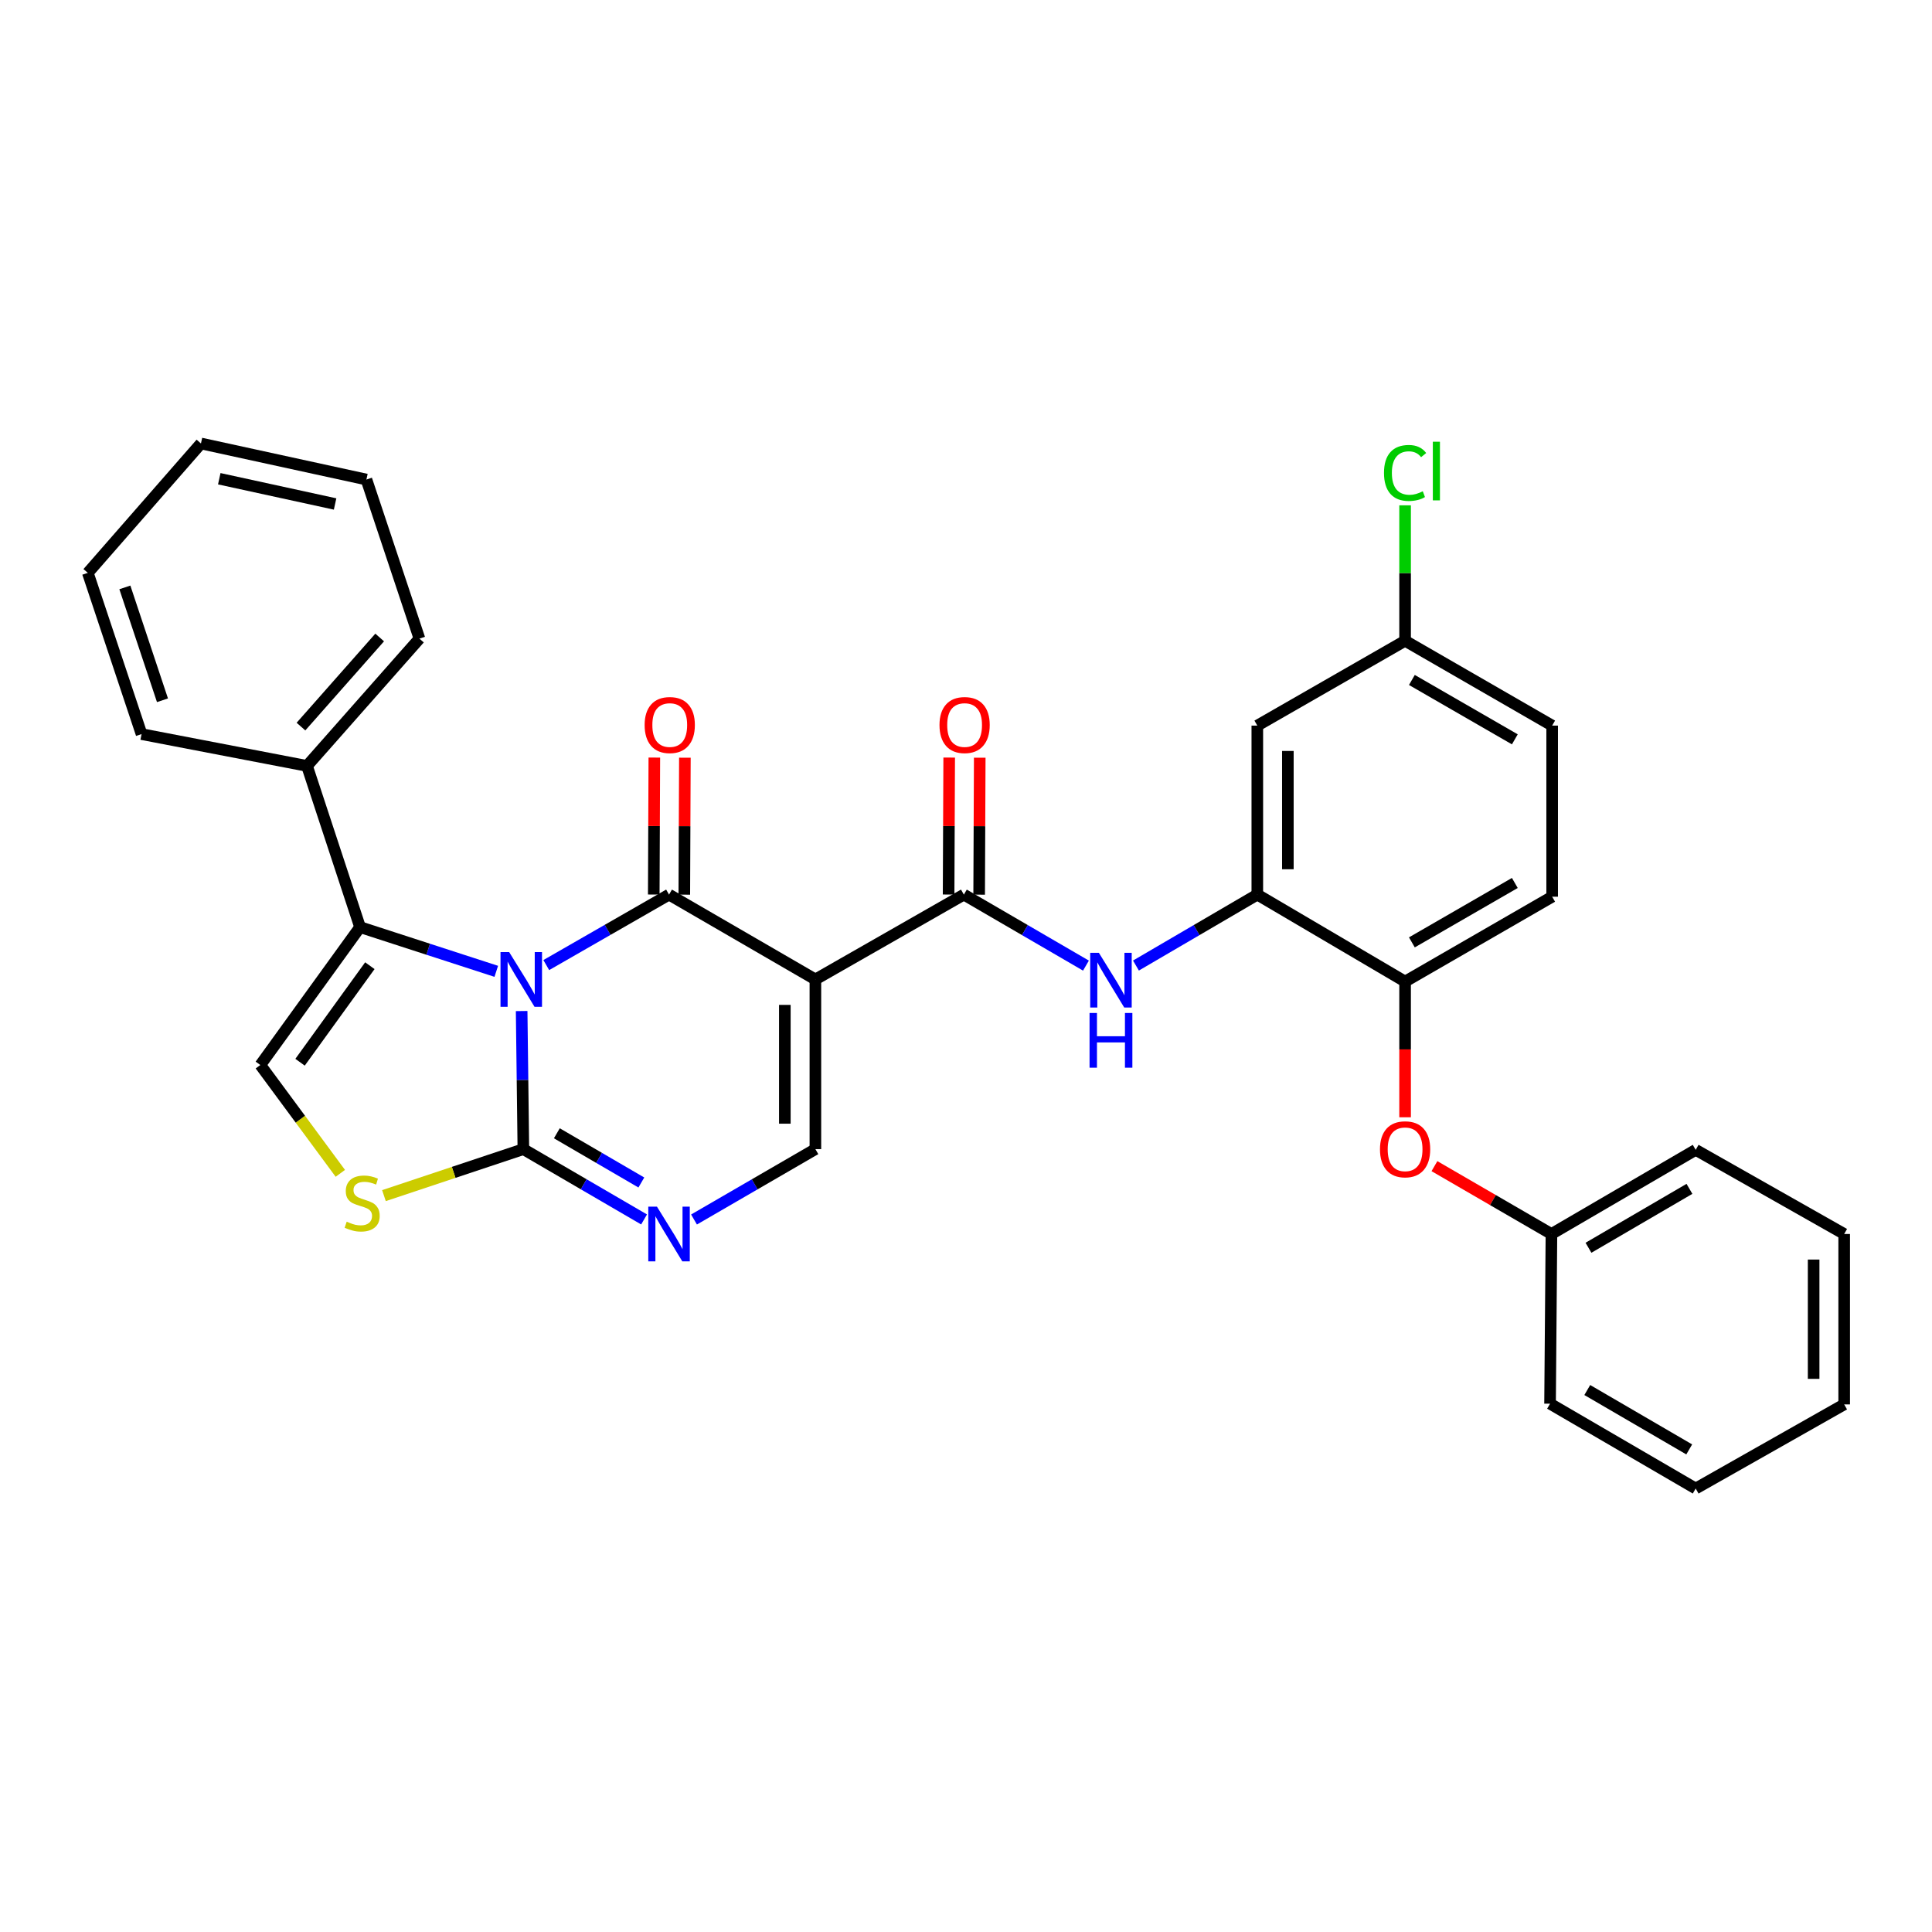 <?xml version='1.0' encoding='iso-8859-1'?>
<svg version='1.1' baseProfile='full'
              xmlns='http://www.w3.org/2000/svg'
                      xmlns:rdkit='http://www.rdkit.org/xml'
                      xmlns:xlink='http://www.w3.org/1999/xlink'
                  xml:space='preserve'
width='1000px' height='1000px' viewBox='0 0 1000 1000'>
<!-- END OF HEADER -->
<rect style='opacity:1.0;fill:#FFFFFF;stroke:none' width='1000' height='1000' x='0' y='0'> </rect>
<path class='bond-0' d='M 282.747,499.525 L 314.519,481.284' style='fill:none;fill-rule:evenodd;stroke:#0000FF;stroke-width:6px;stroke-linecap:butt;stroke-linejoin:miter;stroke-opacity:1' />
<path class='bond-0' d='M 314.519,481.284 L 346.292,463.042' style='fill:none;fill-rule:evenodd;stroke:#000000;stroke-width:6px;stroke-linecap:butt;stroke-linejoin:miter;stroke-opacity:1' />
<path class='bond-2' d='M 270.005,523.314 L 270.448,559.051' style='fill:none;fill-rule:evenodd;stroke:#0000FF;stroke-width:6px;stroke-linecap:butt;stroke-linejoin:miter;stroke-opacity:1' />
<path class='bond-2' d='M 270.448,559.051 L 270.891,594.788' style='fill:none;fill-rule:evenodd;stroke:#000000;stroke-width:6px;stroke-linecap:butt;stroke-linejoin:miter;stroke-opacity:1' />
<path class='bond-3' d='M 256.869,502.76 L 221.616,491.317' style='fill:none;fill-rule:evenodd;stroke:#0000FF;stroke-width:6px;stroke-linecap:butt;stroke-linejoin:miter;stroke-opacity:1' />
<path class='bond-3' d='M 221.616,491.317 L 186.363,479.874' style='fill:none;fill-rule:evenodd;stroke:#000000;stroke-width:6px;stroke-linecap:butt;stroke-linejoin:miter;stroke-opacity:1' />
<path class='bond-1' d='M 346.292,463.042 L 422.043,506.958' style='fill:none;fill-rule:evenodd;stroke:#000000;stroke-width:6px;stroke-linecap:butt;stroke-linejoin:miter;stroke-opacity:1' />
<path class='bond-12' d='M 354.198,463.075 L 354.347,427.629' style='fill:none;fill-rule:evenodd;stroke:#000000;stroke-width:6px;stroke-linecap:butt;stroke-linejoin:miter;stroke-opacity:1' />
<path class='bond-12' d='M 354.347,427.629 L 354.496,392.183' style='fill:none;fill-rule:evenodd;stroke:#FF0000;stroke-width:6px;stroke-linecap:butt;stroke-linejoin:miter;stroke-opacity:1' />
<path class='bond-12' d='M 338.385,463.009 L 338.534,427.563' style='fill:none;fill-rule:evenodd;stroke:#000000;stroke-width:6px;stroke-linecap:butt;stroke-linejoin:miter;stroke-opacity:1' />
<path class='bond-12' d='M 338.534,427.563 L 338.683,392.117' style='fill:none;fill-rule:evenodd;stroke:#FF0000;stroke-width:6px;stroke-linecap:butt;stroke-linejoin:miter;stroke-opacity:1' />
<path class='bond-4' d='M 422.043,506.958 L 498.902,463.042' style='fill:none;fill-rule:evenodd;stroke:#000000;stroke-width:6px;stroke-linecap:butt;stroke-linejoin:miter;stroke-opacity:1' />
<path class='bond-33' d='M 422.043,506.958 L 422.043,594.788' style='fill:none;fill-rule:evenodd;stroke:#000000;stroke-width:6px;stroke-linecap:butt;stroke-linejoin:miter;stroke-opacity:1' />
<path class='bond-33' d='M 406.231,520.132 L 406.231,581.614' style='fill:none;fill-rule:evenodd;stroke:#000000;stroke-width:6px;stroke-linecap:butt;stroke-linejoin:miter;stroke-opacity:1' />
<path class='bond-5' d='M 270.891,594.788 L 302.131,612.987' style='fill:none;fill-rule:evenodd;stroke:#000000;stroke-width:6px;stroke-linecap:butt;stroke-linejoin:miter;stroke-opacity:1' />
<path class='bond-5' d='M 302.131,612.987 L 333.37,631.185' style='fill:none;fill-rule:evenodd;stroke:#0000FF;stroke-width:6px;stroke-linecap:butt;stroke-linejoin:miter;stroke-opacity:1' />
<path class='bond-5' d='M 288.223,586.585 L 310.09,599.324' style='fill:none;fill-rule:evenodd;stroke:#000000;stroke-width:6px;stroke-linecap:butt;stroke-linejoin:miter;stroke-opacity:1' />
<path class='bond-5' d='M 310.09,599.324 L 331.958,612.062' style='fill:none;fill-rule:evenodd;stroke:#0000FF;stroke-width:6px;stroke-linecap:butt;stroke-linejoin:miter;stroke-opacity:1' />
<path class='bond-7' d='M 270.891,594.788 L 234.811,606.823' style='fill:none;fill-rule:evenodd;stroke:#000000;stroke-width:6px;stroke-linecap:butt;stroke-linejoin:miter;stroke-opacity:1' />
<path class='bond-7' d='M 234.811,606.823 L 198.732,618.857' style='fill:none;fill-rule:evenodd;stroke:#CCCC00;stroke-width:6px;stroke-linecap:butt;stroke-linejoin:miter;stroke-opacity:1' />
<path class='bond-8' d='M 186.363,479.874 L 134.752,551.251' style='fill:none;fill-rule:evenodd;stroke:#000000;stroke-width:6px;stroke-linecap:butt;stroke-linejoin:miter;stroke-opacity:1' />
<path class='bond-8' d='M 191.436,499.846 L 155.308,549.81' style='fill:none;fill-rule:evenodd;stroke:#000000;stroke-width:6px;stroke-linecap:butt;stroke-linejoin:miter;stroke-opacity:1' />
<path class='bond-16' d='M 186.363,479.874 L 158.902,396.435' style='fill:none;fill-rule:evenodd;stroke:#000000;stroke-width:6px;stroke-linecap:butt;stroke-linejoin:miter;stroke-opacity:1' />
<path class='bond-9' d='M 498.902,463.042 L 530.496,481.42' style='fill:none;fill-rule:evenodd;stroke:#000000;stroke-width:6px;stroke-linecap:butt;stroke-linejoin:miter;stroke-opacity:1' />
<path class='bond-9' d='M 530.496,481.42 L 562.09,499.798' style='fill:none;fill-rule:evenodd;stroke:#0000FF;stroke-width:6px;stroke-linecap:butt;stroke-linejoin:miter;stroke-opacity:1' />
<path class='bond-15' d='M 506.808,463.076 L 506.961,427.63' style='fill:none;fill-rule:evenodd;stroke:#000000;stroke-width:6px;stroke-linecap:butt;stroke-linejoin:miter;stroke-opacity:1' />
<path class='bond-15' d='M 506.961,427.63 L 507.113,392.184' style='fill:none;fill-rule:evenodd;stroke:#FF0000;stroke-width:6px;stroke-linecap:butt;stroke-linejoin:miter;stroke-opacity:1' />
<path class='bond-15' d='M 490.996,463.008 L 491.148,427.562' style='fill:none;fill-rule:evenodd;stroke:#000000;stroke-width:6px;stroke-linecap:butt;stroke-linejoin:miter;stroke-opacity:1' />
<path class='bond-15' d='M 491.148,427.562 L 491.3,392.116' style='fill:none;fill-rule:evenodd;stroke:#FF0000;stroke-width:6px;stroke-linecap:butt;stroke-linejoin:miter;stroke-opacity:1' />
<path class='bond-6' d='M 359.221,631.216 L 390.632,613.002' style='fill:none;fill-rule:evenodd;stroke:#0000FF;stroke-width:6px;stroke-linecap:butt;stroke-linejoin:miter;stroke-opacity:1' />
<path class='bond-6' d='M 390.632,613.002 L 422.043,594.788' style='fill:none;fill-rule:evenodd;stroke:#000000;stroke-width:6px;stroke-linecap:butt;stroke-linejoin:miter;stroke-opacity:1' />
<path class='bond-32' d='M 176.155,607.319 L 155.454,579.285' style='fill:none;fill-rule:evenodd;stroke:#CCCC00;stroke-width:6px;stroke-linecap:butt;stroke-linejoin:miter;stroke-opacity:1' />
<path class='bond-32' d='M 155.454,579.285 L 134.752,551.251' style='fill:none;fill-rule:evenodd;stroke:#000000;stroke-width:6px;stroke-linecap:butt;stroke-linejoin:miter;stroke-opacity:1' />
<path class='bond-10' d='M 587.965,499.766 L 619.374,481.404' style='fill:none;fill-rule:evenodd;stroke:#0000FF;stroke-width:6px;stroke-linecap:butt;stroke-linejoin:miter;stroke-opacity:1' />
<path class='bond-10' d='M 619.374,481.404 L 650.783,463.042' style='fill:none;fill-rule:evenodd;stroke:#000000;stroke-width:6px;stroke-linecap:butt;stroke-linejoin:miter;stroke-opacity:1' />
<path class='bond-11' d='M 650.783,463.042 L 727.273,508.056' style='fill:none;fill-rule:evenodd;stroke:#000000;stroke-width:6px;stroke-linecap:butt;stroke-linejoin:miter;stroke-opacity:1' />
<path class='bond-13' d='M 650.783,463.042 L 650.783,375.571' style='fill:none;fill-rule:evenodd;stroke:#000000;stroke-width:6px;stroke-linecap:butt;stroke-linejoin:miter;stroke-opacity:1' />
<path class='bond-13' d='M 666.596,449.922 L 666.596,388.692' style='fill:none;fill-rule:evenodd;stroke:#000000;stroke-width:6px;stroke-linecap:butt;stroke-linejoin:miter;stroke-opacity:1' />
<path class='bond-14' d='M 727.273,508.056 L 727.273,543.178' style='fill:none;fill-rule:evenodd;stroke:#000000;stroke-width:6px;stroke-linecap:butt;stroke-linejoin:miter;stroke-opacity:1' />
<path class='bond-14' d='M 727.273,543.178 L 727.273,578.3' style='fill:none;fill-rule:evenodd;stroke:#FF0000;stroke-width:6px;stroke-linecap:butt;stroke-linejoin:miter;stroke-opacity:1' />
<path class='bond-17' d='M 727.273,508.056 L 803.393,464.131' style='fill:none;fill-rule:evenodd;stroke:#000000;stroke-width:6px;stroke-linecap:butt;stroke-linejoin:miter;stroke-opacity:1' />
<path class='bond-17' d='M 730.788,487.771 L 784.072,457.024' style='fill:none;fill-rule:evenodd;stroke:#000000;stroke-width:6px;stroke-linecap:butt;stroke-linejoin:miter;stroke-opacity:1' />
<path class='bond-18' d='M 650.783,375.571 L 727.273,331.665' style='fill:none;fill-rule:evenodd;stroke:#000000;stroke-width:6px;stroke-linecap:butt;stroke-linejoin:miter;stroke-opacity:1' />
<path class='bond-19' d='M 742.462,603.596 L 772.743,621.154' style='fill:none;fill-rule:evenodd;stroke:#FF0000;stroke-width:6px;stroke-linecap:butt;stroke-linejoin:miter;stroke-opacity:1' />
<path class='bond-19' d='M 772.743,621.154 L 803.024,638.713' style='fill:none;fill-rule:evenodd;stroke:#000000;stroke-width:6px;stroke-linecap:butt;stroke-linejoin:miter;stroke-opacity:1' />
<path class='bond-22' d='M 158.902,396.435 L 217.102,330.549' style='fill:none;fill-rule:evenodd;stroke:#000000;stroke-width:6px;stroke-linecap:butt;stroke-linejoin:miter;stroke-opacity:1' />
<path class='bond-22' d='M 155.781,376.084 L 196.52,329.964' style='fill:none;fill-rule:evenodd;stroke:#000000;stroke-width:6px;stroke-linecap:butt;stroke-linejoin:miter;stroke-opacity:1' />
<path class='bond-23' d='M 158.902,396.435 L 73.267,379.973' style='fill:none;fill-rule:evenodd;stroke:#000000;stroke-width:6px;stroke-linecap:butt;stroke-linejoin:miter;stroke-opacity:1' />
<path class='bond-35' d='M 803.393,464.131 L 803.393,375.571' style='fill:none;fill-rule:evenodd;stroke:#000000;stroke-width:6px;stroke-linecap:butt;stroke-linejoin:miter;stroke-opacity:1' />
<path class='bond-20' d='M 727.273,331.665 L 803.393,375.571' style='fill:none;fill-rule:evenodd;stroke:#000000;stroke-width:6px;stroke-linecap:butt;stroke-linejoin:miter;stroke-opacity:1' />
<path class='bond-20' d='M 730.79,351.948 L 784.075,382.683' style='fill:none;fill-rule:evenodd;stroke:#000000;stroke-width:6px;stroke-linecap:butt;stroke-linejoin:miter;stroke-opacity:1' />
<path class='bond-21' d='M 727.273,331.665 L 727.273,296.609' style='fill:none;fill-rule:evenodd;stroke:#000000;stroke-width:6px;stroke-linecap:butt;stroke-linejoin:miter;stroke-opacity:1' />
<path class='bond-21' d='M 727.273,296.609 L 727.273,261.553' style='fill:none;fill-rule:evenodd;stroke:#00CC00;stroke-width:6px;stroke-linecap:butt;stroke-linejoin:miter;stroke-opacity:1' />
<path class='bond-24' d='M 803.024,638.713 L 877.687,595.157' style='fill:none;fill-rule:evenodd;stroke:#000000;stroke-width:6px;stroke-linecap:butt;stroke-linejoin:miter;stroke-opacity:1' />
<path class='bond-24' d='M 822.192,645.838 L 874.455,615.349' style='fill:none;fill-rule:evenodd;stroke:#000000;stroke-width:6px;stroke-linecap:butt;stroke-linejoin:miter;stroke-opacity:1' />
<path class='bond-25' d='M 803.024,638.713 L 802.304,726.552' style='fill:none;fill-rule:evenodd;stroke:#000000;stroke-width:6px;stroke-linecap:butt;stroke-linejoin:miter;stroke-opacity:1' />
<path class='bond-27' d='M 217.102,330.549 L 189.658,248.209' style='fill:none;fill-rule:evenodd;stroke:#000000;stroke-width:6px;stroke-linecap:butt;stroke-linejoin:miter;stroke-opacity:1' />
<path class='bond-26' d='M 73.267,379.973 L 45.455,296.517' style='fill:none;fill-rule:evenodd;stroke:#000000;stroke-width:6px;stroke-linecap:butt;stroke-linejoin:miter;stroke-opacity:1' />
<path class='bond-26' d='M 84.097,362.455 L 64.628,304.036' style='fill:none;fill-rule:evenodd;stroke:#000000;stroke-width:6px;stroke-linecap:butt;stroke-linejoin:miter;stroke-opacity:1' />
<path class='bond-29' d='M 877.687,595.157 L 954.545,638.713' style='fill:none;fill-rule:evenodd;stroke:#000000;stroke-width:6px;stroke-linecap:butt;stroke-linejoin:miter;stroke-opacity:1' />
<path class='bond-28' d='M 802.304,726.552 L 877.687,770.459' style='fill:none;fill-rule:evenodd;stroke:#000000;stroke-width:6px;stroke-linecap:butt;stroke-linejoin:miter;stroke-opacity:1' />
<path class='bond-28' d='M 821.57,719.474 L 874.338,750.209' style='fill:none;fill-rule:evenodd;stroke:#000000;stroke-width:6px;stroke-linecap:butt;stroke-linejoin:miter;stroke-opacity:1' />
<path class='bond-31' d='M 45.455,296.517 L 104.014,229.541' style='fill:none;fill-rule:evenodd;stroke:#000000;stroke-width:6px;stroke-linecap:butt;stroke-linejoin:miter;stroke-opacity:1' />
<path class='bond-34' d='M 189.658,248.209 L 104.014,229.541' style='fill:none;fill-rule:evenodd;stroke:#000000;stroke-width:6px;stroke-linecap:butt;stroke-linejoin:miter;stroke-opacity:1' />
<path class='bond-34' d='M 173.444,260.859 L 113.493,247.791' style='fill:none;fill-rule:evenodd;stroke:#000000;stroke-width:6px;stroke-linecap:butt;stroke-linejoin:miter;stroke-opacity:1' />
<path class='bond-30' d='M 877.687,770.459 L 954.545,726.921' style='fill:none;fill-rule:evenodd;stroke:#000000;stroke-width:6px;stroke-linecap:butt;stroke-linejoin:miter;stroke-opacity:1' />
<path class='bond-36' d='M 954.545,638.713 L 954.545,726.921' style='fill:none;fill-rule:evenodd;stroke:#000000;stroke-width:6px;stroke-linecap:butt;stroke-linejoin:miter;stroke-opacity:1' />
<path class='bond-36' d='M 938.733,651.944 L 938.733,713.69' style='fill:none;fill-rule:evenodd;stroke:#000000;stroke-width:6px;stroke-linecap:butt;stroke-linejoin:miter;stroke-opacity:1' />
<path  class='atom-0' d='M 263.542 492.798
L 272.822 507.798
Q 273.742 509.278, 275.222 511.958
Q 276.702 514.638, 276.782 514.798
L 276.782 492.798
L 280.542 492.798
L 280.542 521.118
L 276.662 521.118
L 266.702 504.718
Q 265.542 502.798, 264.302 500.598
Q 263.102 498.398, 262.742 497.718
L 262.742 521.118
L 259.062 521.118
L 259.062 492.798
L 263.542 492.798
' fill='#0000FF'/>
<path  class='atom-6' d='M 340.032 624.553
L 349.312 639.553
Q 350.232 641.033, 351.712 643.713
Q 353.192 646.393, 353.272 646.553
L 353.272 624.553
L 357.032 624.553
L 357.032 652.873
L 353.152 652.873
L 343.192 636.473
Q 342.032 634.553, 340.792 632.353
Q 339.592 630.153, 339.232 629.473
L 339.232 652.873
L 335.552 652.873
L 335.552 624.553
L 340.032 624.553
' fill='#0000FF'/>
<path  class='atom-8' d='M 179.453 632.339
Q 179.773 632.459, 181.093 633.019
Q 182.413 633.579, 183.853 633.939
Q 185.333 634.259, 186.773 634.259
Q 189.453 634.259, 191.013 632.979
Q 192.573 631.659, 192.573 629.379
Q 192.573 627.819, 191.773 626.859
Q 191.013 625.899, 189.813 625.379
Q 188.613 624.859, 186.613 624.259
Q 184.093 623.499, 182.573 622.779
Q 181.093 622.059, 180.013 620.539
Q 178.973 619.019, 178.973 616.459
Q 178.973 612.899, 181.373 610.699
Q 183.813 608.499, 188.613 608.499
Q 191.893 608.499, 195.613 610.059
L 194.693 613.139
Q 191.293 611.739, 188.733 611.739
Q 185.973 611.739, 184.453 612.899
Q 182.933 614.019, 182.973 615.979
Q 182.973 617.499, 183.733 618.419
Q 184.533 619.339, 185.653 619.859
Q 186.813 620.379, 188.733 620.979
Q 191.293 621.779, 192.813 622.579
Q 194.333 623.379, 195.413 625.019
Q 196.533 626.619, 196.533 629.379
Q 196.533 633.299, 193.893 635.419
Q 191.293 637.499, 186.933 637.499
Q 184.413 637.499, 182.493 636.939
Q 180.613 636.419, 178.373 635.499
L 179.453 632.339
' fill='#CCCC00'/>
<path  class='atom-10' d='M 568.771 493.167
L 578.051 508.167
Q 578.971 509.647, 580.451 512.327
Q 581.931 515.007, 582.011 515.167
L 582.011 493.167
L 585.771 493.167
L 585.771 521.487
L 581.891 521.487
L 571.931 505.087
Q 570.771 503.167, 569.531 500.967
Q 568.331 498.767, 567.971 498.087
L 567.971 521.487
L 564.291 521.487
L 564.291 493.167
L 568.771 493.167
' fill='#0000FF'/>
<path  class='atom-10' d='M 563.951 524.319
L 567.791 524.319
L 567.791 536.359
L 582.271 536.359
L 582.271 524.319
L 586.111 524.319
L 586.111 552.639
L 582.271 552.639
L 582.271 539.559
L 567.791 539.559
L 567.791 552.639
L 563.951 552.639
L 563.951 524.319
' fill='#0000FF'/>
<path  class='atom-13' d='M 333.661 375.274
Q 333.661 368.474, 337.021 364.674
Q 340.381 360.874, 346.661 360.874
Q 352.941 360.874, 356.301 364.674
Q 359.661 368.474, 359.661 375.274
Q 359.661 382.154, 356.261 386.074
Q 352.861 389.954, 346.661 389.954
Q 340.421 389.954, 337.021 386.074
Q 333.661 382.194, 333.661 375.274
M 346.661 386.754
Q 350.981 386.754, 353.301 383.874
Q 355.661 380.954, 355.661 375.274
Q 355.661 369.714, 353.301 366.914
Q 350.981 364.074, 346.661 364.074
Q 342.341 364.074, 339.981 366.874
Q 337.661 369.674, 337.661 375.274
Q 337.661 380.994, 339.981 383.874
Q 342.341 386.754, 346.661 386.754
' fill='#FF0000'/>
<path  class='atom-15' d='M 714.273 594.868
Q 714.273 588.068, 717.633 584.268
Q 720.993 580.468, 727.273 580.468
Q 733.553 580.468, 736.913 584.268
Q 740.273 588.068, 740.273 594.868
Q 740.273 601.748, 736.873 605.668
Q 733.473 609.548, 727.273 609.548
Q 721.033 609.548, 717.633 605.668
Q 714.273 601.788, 714.273 594.868
M 727.273 606.348
Q 731.593 606.348, 733.913 603.468
Q 736.273 600.548, 736.273 594.868
Q 736.273 589.308, 733.913 586.508
Q 731.593 583.668, 727.273 583.668
Q 722.953 583.668, 720.593 586.468
Q 718.273 589.268, 718.273 594.868
Q 718.273 600.588, 720.593 603.468
Q 722.953 606.348, 727.273 606.348
' fill='#FF0000'/>
<path  class='atom-16' d='M 486.28 375.274
Q 486.28 368.474, 489.64 364.674
Q 493 360.874, 499.28 360.874
Q 505.56 360.874, 508.92 364.674
Q 512.28 368.474, 512.28 375.274
Q 512.28 382.154, 508.88 386.074
Q 505.48 389.954, 499.28 389.954
Q 493.04 389.954, 489.64 386.074
Q 486.28 382.194, 486.28 375.274
M 499.28 386.754
Q 503.6 386.754, 505.92 383.874
Q 508.28 380.954, 508.28 375.274
Q 508.28 369.714, 505.92 366.914
Q 503.6 364.074, 499.28 364.074
Q 494.96 364.074, 492.6 366.874
Q 490.28 369.674, 490.28 375.274
Q 490.28 380.994, 492.6 383.874
Q 494.96 386.754, 499.28 386.754
' fill='#FF0000'/>
<path  class='atom-22' d='M 716.353 244.796
Q 716.353 237.756, 719.633 234.076
Q 722.953 230.356, 729.233 230.356
Q 735.073 230.356, 738.193 234.476
L 735.553 236.636
Q 733.273 233.636, 729.233 233.636
Q 724.953 233.636, 722.673 236.516
Q 720.433 239.356, 720.433 244.796
Q 720.433 250.396, 722.753 253.276
Q 725.113 256.156, 729.673 256.156
Q 732.793 256.156, 736.433 254.276
L 737.553 257.276
Q 736.073 258.236, 733.833 258.796
Q 731.593 259.356, 729.113 259.356
Q 722.953 259.356, 719.633 255.596
Q 716.353 251.836, 716.353 244.796
' fill='#00CC00'/>
<path  class='atom-22' d='M 741.633 228.636
L 745.313 228.636
L 745.313 258.996
L 741.633 258.996
L 741.633 228.636
' fill='#00CC00'/>
</svg>
